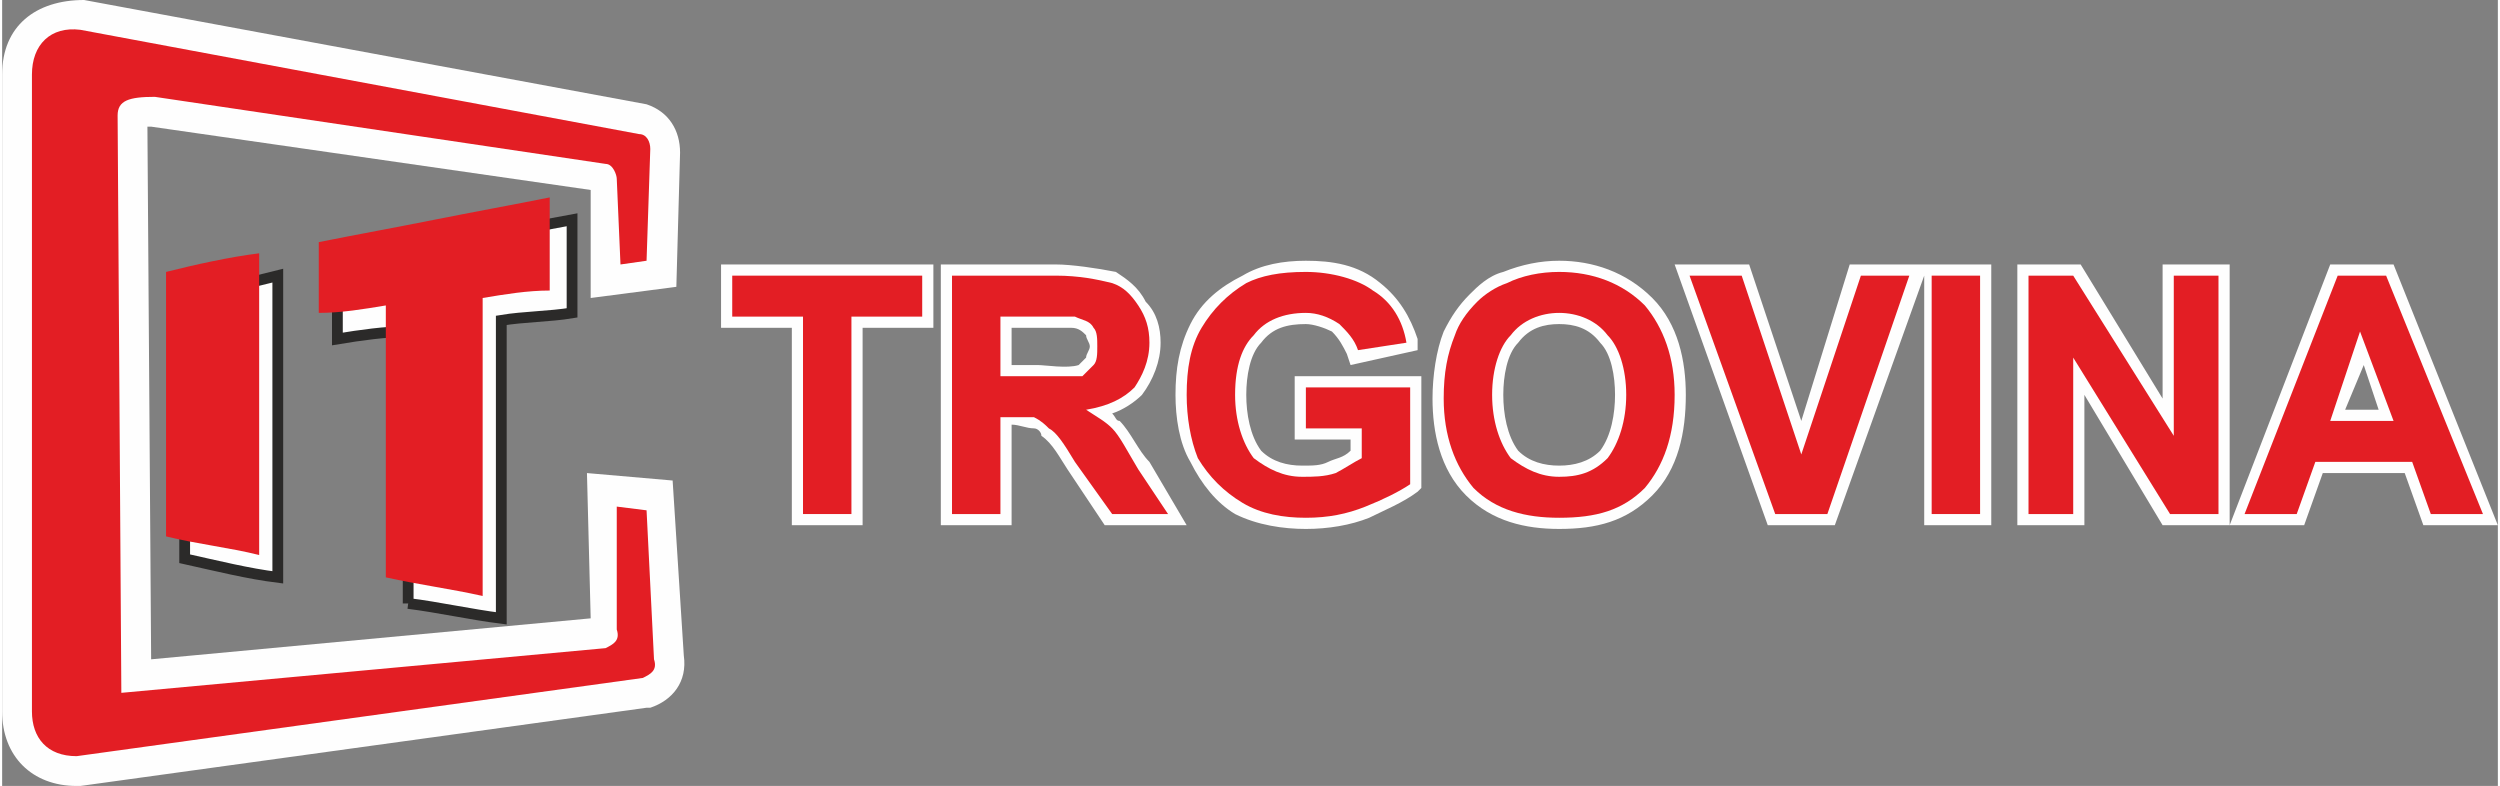 <?xml version="1.0" encoding="UTF-8"?>
<!DOCTYPE svg PUBLIC "-//W3C//DTD SVG 1.1//EN" "http://www.w3.org/Graphics/SVG/1.1/DTD/svg11.dtd">
<!-- Creator: CorelDRAW X7 -->
<svg xmlns="http://www.w3.org/2000/svg" xml:space="preserve" width="46.319mm" height="14.562mm" version="1.1" style="shape-rendering:geometricPrecision; text-rendering:geometricPrecision; image-rendering:optimizeQuality; fill-rule:evenodd; clip-rule:evenodd"
viewBox="0 0 670 211"
 xmlns:xlink="http://www.w3.org/1999/xlink">
 <rect x="0" y="0" width="670" height="211" fill="#808080" stroke="none"/>
 <defs>
  <style type="text/css">
   <![CDATA[
    .str0 {stroke:#2B2A29;stroke-width:2.895}
    .fil1 {fill:#FEFEFE}
    .fil2 {fill:#E31E24}
    .fil0 {fill:#FEFEFE;fill-rule:nonzero}
    .fil3 {fill:#E31E24;fill-rule:nonzero}
   ]]>
  </style>
 </defs>
 <g id="Layer_x0020_1">
  <path class="fil0 str0" d="M49 150c0,-11 0,-23 0,-35 0,-12 0,-24 0,-36 9,-1 17,-3 25,-5 0,14 0,27 0,41 0,13 0,27 0,40 -8,-1 -16,-3 -25,-5zm60 12c0,-13 0,-25 0,-37 0,-12 0,-24 0,-36 -6,0 -13,1 -19,2 0,-7 0,-13 0,-20 11,-2 21,-4 31,-6 11,-2 21,-4 32,-6 0,9 0,17 0,25 -6,1 -13,1 -19,2 0,13 0,27 0,40 0,14 0,27 0,40 -8,-1 -17,-3 -25,-4z"/>
  <g id="_809351408">
   <path class="fil1" d="M158 51l-118 -17c0,0 -1,0 -1,0l1 143 118 -11 -1 -39 23 2 3 47c1,7 -3,12 -9,14l-1 0 -152 21 -1 0c-12,0 -20,-8 -20,-20l0 -171c0,-13 9,-20 22,-20l0 0 151 28 0 0c6,2 9,7 9,13l-1 36 -23 3 0 -29z"/>
  </g>
  <path class="fil2" d="M173 70l1 -30c0,-2 -1,-4 -3,-4l-150 -28c-8,-1 -13,4 -13,12l0 171c0,7 4,12 12,12l152 -21c2,-1 4,-2 3,-5l-2 -40 -8 -1 0 33c1,3 -1,4 -3,5l-130 12 -1 -155c0,-4 3,-5 10,-5l121 18c2,0 3,3 3,4l1 23 7 -1z"/>
  <path class="fil3" d="M44 144c0,-12 0,-24 0,-36 0,-12 0,-23 0,-35 8,-2 17,-4 25,-5 0,13 0,27 0,40 0,14 0,27 0,41 -8,-2 -17,-3 -25,-5zm59 11c0,-12 0,-24 0,-36 0,-12 0,-25 0,-37 -6,1 -12,2 -18,2 0,-6 0,-13 0,-19 10,-2 21,-4 31,-6 10,-2 21,-4 31,-6 0,8 0,16 0,25 -6,0 -12,1 -18,2 0,13 0,26 0,40 0,13 0,26 0,40 -9,-2 -17,-3 -26,-5z"/>
  <g id="_809345232">
   <path class="fil1" d="M516 71l18 0 0 70 -18 0 0 -67 -24 67 -18 0 -25 -70 20 0 14 42 13 -42 20 0zm-304 17l-19 0 0 -17 57 0 0 17 -19 0 0 53 -19 0 0 -53zm86 23c1,1 1,2 2,2 3,3 5,8 8,11l10 17 -22 0 -10 -15c-2,-3 -4,-7 -7,-9 0,-1 -1,-2 -2,-2 -2,0 -4,-1 -6,-1l0 27 -19 0 0 -70 31 0c4,0 11,1 16,2 3,2 6,4 8,8 3,3 4,7 4,11 0,5 -2,10 -5,14 -2,2 -5,4 -8,5zm64 10l0 -3 -15 0 0 -17 34 0 0 30 -1 1c-4,3 -9,5 -13,7 -5,2 -11,3 -17,3 -6,0 -13,-1 -19,-4 -5,-3 -9,-8 -12,-14 -3,-5 -4,-12 -4,-18 0,-7 1,-13 4,-19 3,-6 8,-10 14,-13 5,-3 11,-4 17,-4 7,0 14,1 20,6 5,4 8,9 10,15l0 3 -18 4 -1 -3c-1,-2 -2,-4 -4,-6 -2,-1 -5,-2 -7,-2 -5,0 -9,1 -12,5 -3,3 -4,9 -4,14 0,5 1,11 4,15 3,3 7,4 11,4 3,0 5,0 7,-1 2,-1 4,-1 6,-3zm22 -14c0,-6 1,-13 3,-18 2,-4 4,-7 7,-10 2,-2 5,-5 9,-6 5,-2 10,-3 15,-3 9,0 18,3 25,10 7,7 9,17 9,26 0,10 -2,20 -9,27 -7,7 -15,9 -25,9 -9,0 -18,-2 -25,-9 -7,-7 -9,-17 -9,-26zm196 0l0 -36 18 0 0 70 -18 0 -21 -35 0 35 -18 0 0 -70 17 0 22 36zm65 20l-22 0 -5 14 -20 0 27 -70 17 0 28 70 -20 0 -5 -14zm-374 -29l7 0c2,0 8,1 11,0 0,0 1,-1 2,-2 0,-1 1,-2 1,-3 0,-1 -1,-2 -1,-3 -1,-1 -2,-2 -4,-2 -2,0 -6,0 -9,0l-7 0 0 10zm132 8c0,5 1,11 4,15 3,3 7,4 11,4 4,0 8,-1 11,-4 3,-4 4,-10 4,-15 0,-5 -1,-11 -4,-14 -3,-4 -7,-5 -11,-5 -4,0 -8,1 -11,5 -3,3 -4,9 -4,14zm235 4l-4 -12 -5 12 9 0z"/>
  </g>
  <polygon class="fil3" points="215,138 215,85 196,85 196,74 247,74 247,85 228,85 228,138 "/>
  <path id="1" class="fil3" d="M255 138l0 -64 28 0c6,0 11,1 15,2 3,1 5,3 7,6 2,3 3,6 3,10 0,5 -2,9 -4,12 -3,3 -7,5 -13,6 3,2 5,3 7,5 2,2 4,6 7,11l8 12 -15 0 -10 -14c-3,-5 -5,-8 -7,-9 -1,-1 -2,-2 -4,-3 -1,0 -3,0 -6,0l-3 0 0 26 -13 0zm13 -37l10 0c6,0 10,0 12,0 1,-1 2,-2 3,-3 1,-1 1,-3 1,-5 0,-2 0,-4 -1,-5 -1,-2 -3,-2 -5,-3 -1,0 -4,0 -10,0l-10 0 0 16z"/>
  <path id="2" class="fil3" d="M350 115l0 -11 28 0 0 26c-3,2 -7,4 -12,6 -5,2 -10,3 -16,3 -6,0 -12,-1 -17,-4 -5,-3 -9,-7 -12,-12 -2,-5 -3,-11 -3,-17 0,-7 1,-13 4,-18 3,-5 7,-9 12,-12 4,-2 9,-3 16,-3 7,0 14,2 18,5 5,3 8,8 9,14l-13 2c-1,-3 -3,-5 -5,-7 -3,-2 -6,-3 -9,-3 -6,0 -11,2 -14,6 -3,3 -5,8 -5,16 0,7 2,13 5,17 4,3 8,5 13,5 3,0 6,0 9,-1 2,-1 5,-3 7,-4l0 -8 -15 0z"/>
  <path id="3" class="fil3" d="M387 107c0,-7 1,-12 3,-17 1,-3 3,-6 6,-9 2,-2 5,-4 8,-5 4,-2 9,-3 14,-3 9,0 17,3 23,9 5,6 8,14 8,24 0,11 -3,19 -8,25 -6,6 -13,8 -23,8 -9,0 -17,-2 -23,-8 -5,-6 -8,-14 -8,-24zm13 -1c0,7 2,13 5,17 4,3 8,5 13,5 5,0 9,-1 13,-5 3,-4 5,-10 5,-17 0,-7 -2,-13 -5,-16 -3,-4 -8,-6 -13,-6 -5,0 -10,2 -13,6 -3,3 -5,9 -5,16z"/>
  <polygon id="4" class="fil3" points="476,138 453,74 467,74 483,122 499,74 512,74 490,138 "/>
  <polygon id="5" class="fil3" points="518,138 518,74 531,74 531,138 "/>
  <polygon id="6" class="fil3" points="544,138 544,74 556,74 583,117 583,74 595,74 595,138 582,138 556,96 556,138 "/>
  <path id="7" class="fil3" d="M666 138l-14 0 -5 -14 -26 0 -5 14 -14 0 25 -64 13 0 26 64zm-24 -25l-9 -24 -8 24 17 0z"/>
 </g>
</svg>
